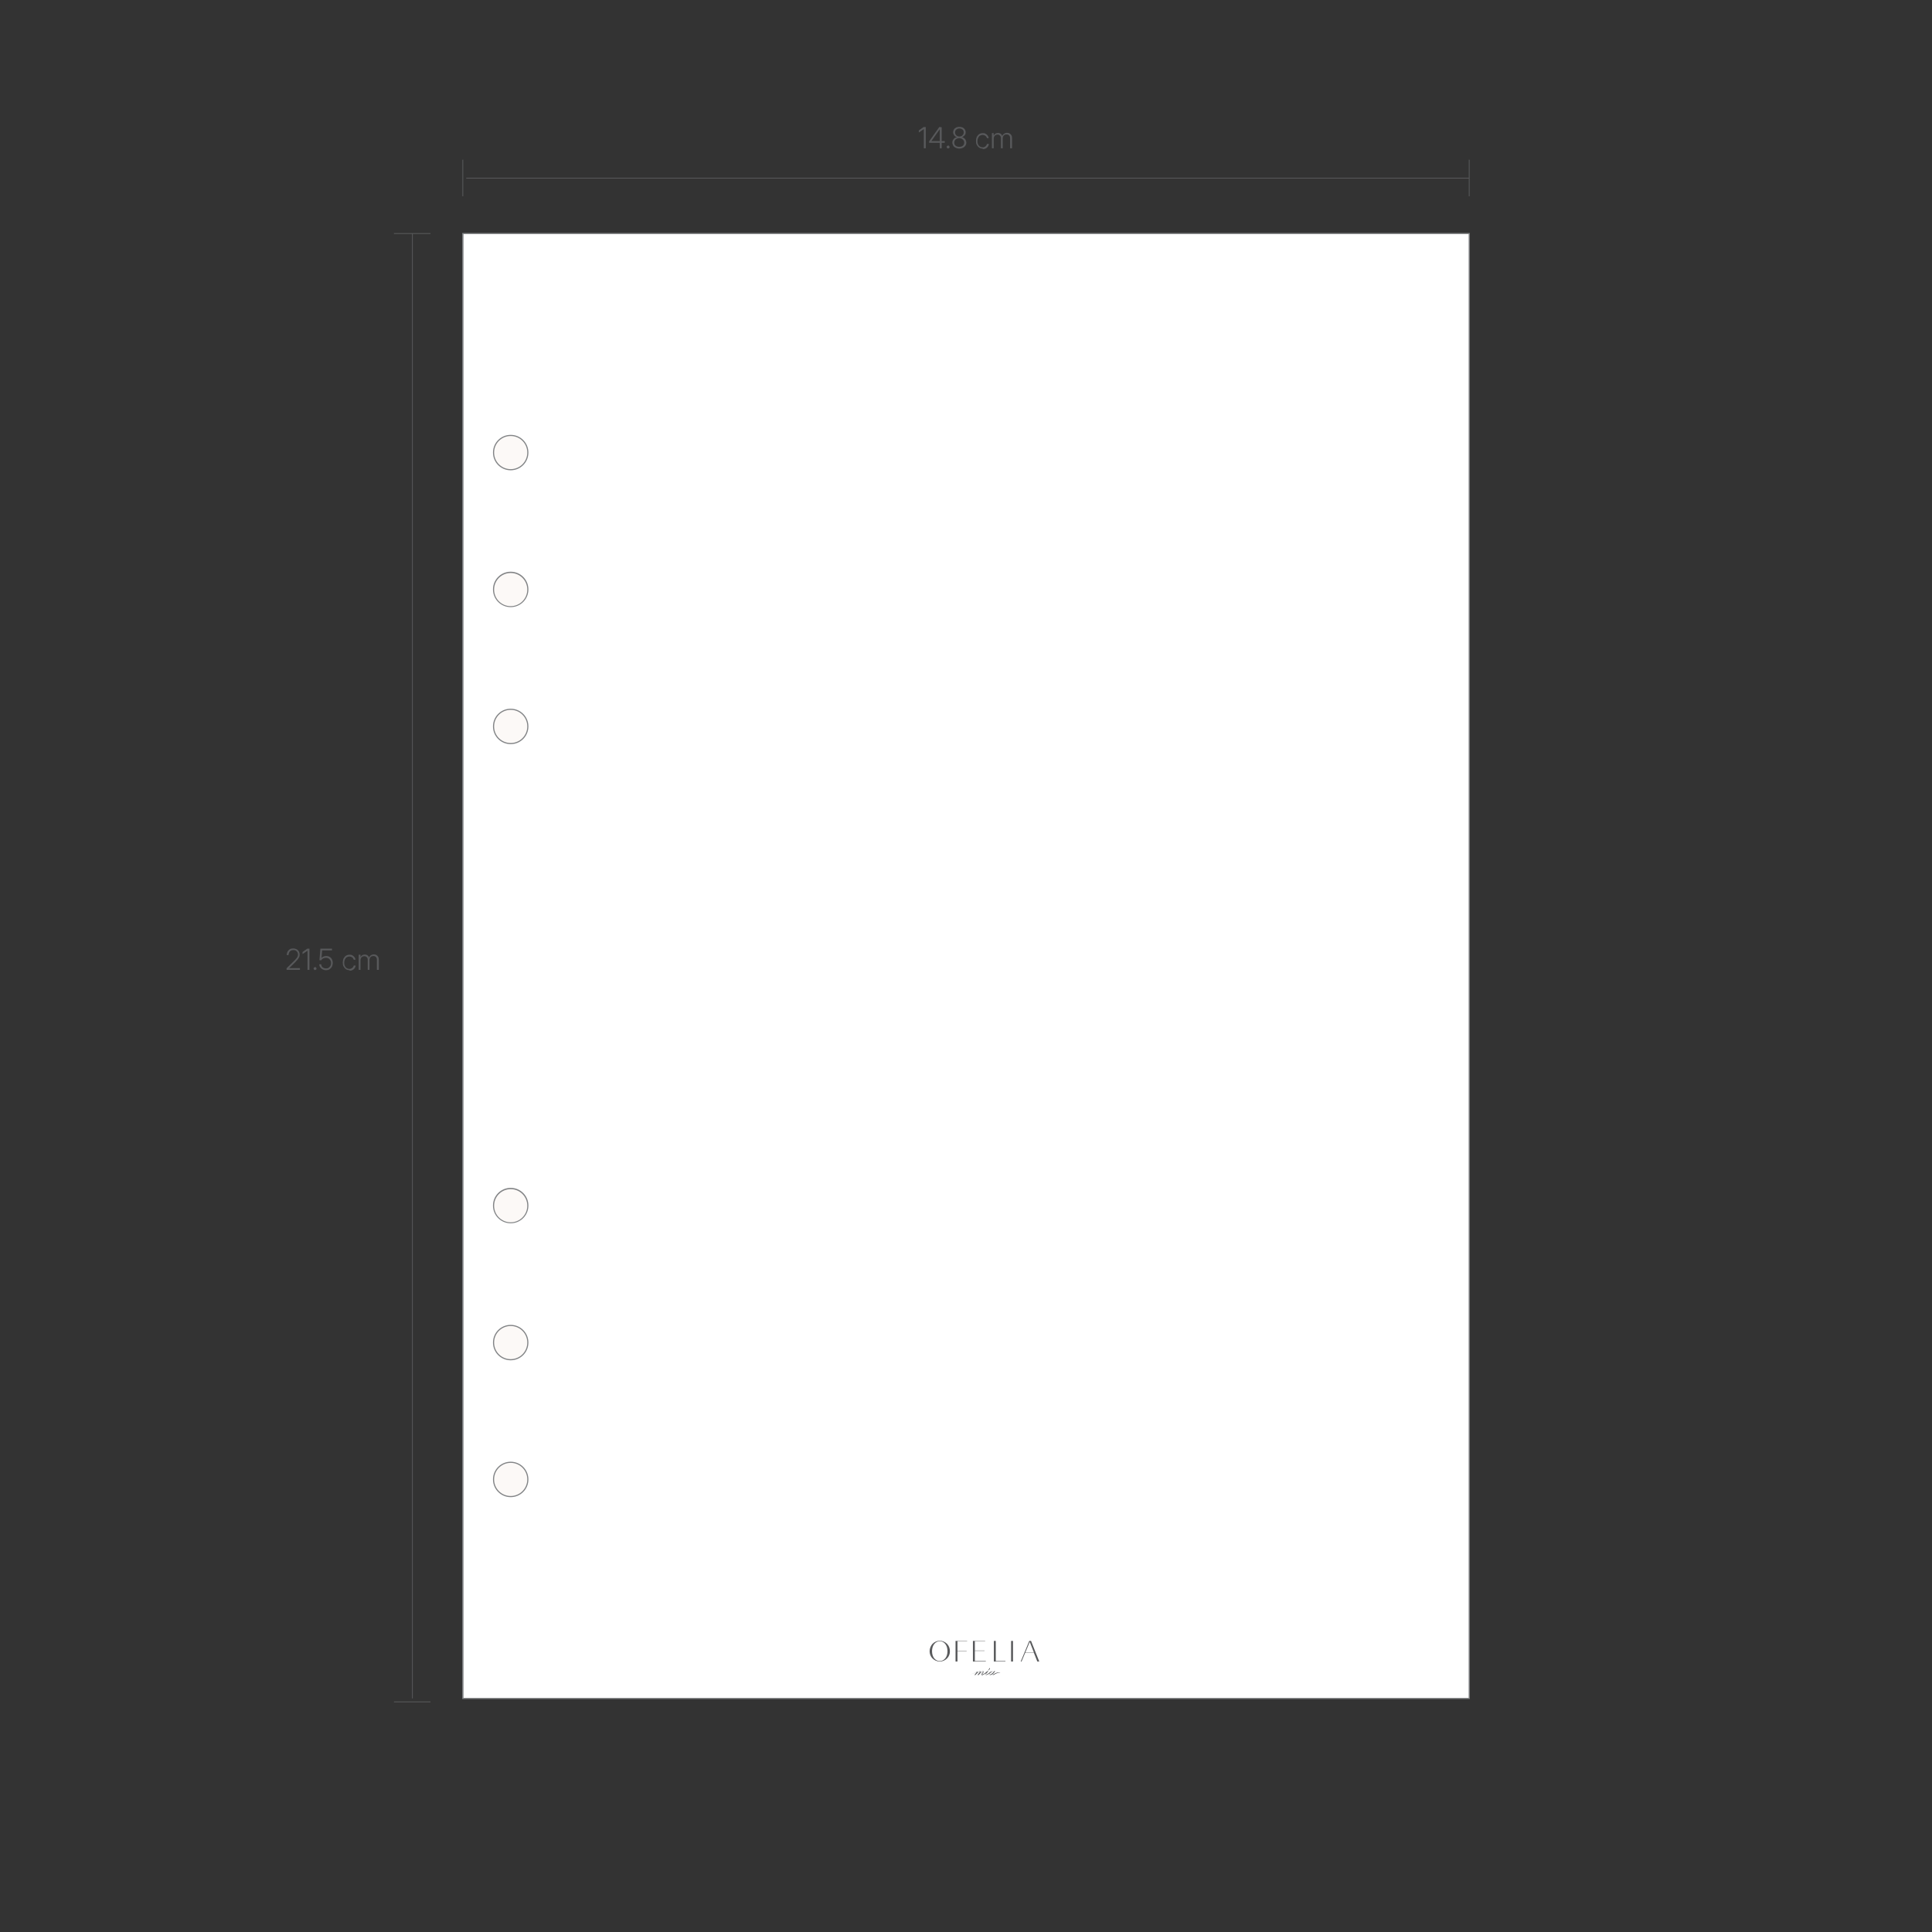 <svg viewBox="0 0 1200 1200" version="1.1" xmlns="http://www.w3.org/2000/svg" id="Capa_1">
  
  <rect x="0" y="0" width="1200" height="1200" fill="#333333" stroke="none"/>
  
  <defs>
    <style>
      .st0 {
        fill: #fff;
      }

      .st1 {
        fill: none;
      }

      .st2, .st3, .st4 {
        isolation: isolate;
      }

      .st3 {
        opacity: .1;
      }

      .st5 {
        fill: #828486;
      }

      .st4 {
        opacity: .2;
      }

      .st6 {
        fill: #58595b;
      }

      .st7 {
        display: none;
      }

      .st8 {
        fill: #f0f;
      }

      .st9 {
        fill: #fcf9f7;
      }

      .st10 {
        fill: #17bbff;
      }
    </style>
  </defs>
  <g class="st7" id="Capa_2">
    <rect height="1200" width="1200" class="st9"></rect>
  </g>
  <g data-name="Capa_1" id="Capa_11">
    <g>
      <g class="st7" data-name="Capa_2" id="Capa_21">
        <path d="M914.9,1057.3H285.1V142.7h629.8v914.7ZM285.6,1056.8h628.8V143.2H285.6v913.7Z" class="st8"></path>
        <g>
          <path d="M1102.8,950.7h-483V249.3h483v701.4ZM620.3,950.2h482V249.8h-482v700.4Z" class="st10"></path>
          <path d="M580.1,950.7H97.2V249.3h483v701.4ZM97.7,950.2h482V249.8H97.7v700.4Z" class="st10"></path>
        </g>
      </g>
      <g data-name="Capa_1" id="Capa_12">
        <g>
          <g id="pagina">
            <g>
              <rect height="909.9" width="625" y="145" x="287.5" class="st0"></rect>
              <path d="M912.9,1055.3H287.1V144.7h625.8v910.7ZM287.9,1054.6h624.3V145.4H287.9v909.2Z" class="st5"></path>
            </g>
          </g>
          <g id="orificios">
            <g>
              <circle r="10.6" cy="918.9" cx="317.2" class="st9"></circle>
              <path d="M317.2,929.9c-6.1,0-11-4.9-11-11s4.9-11,11-11,11,4.9,11,11-4.9,11-11,11ZM317.2,908.6c-5.7,0-10.3,4.6-10.3,10.3s4.6,10.3,10.3,10.3,10.3-4.6,10.3-10.3-4.6-10.3-10.3-10.3Z" class="st5"></path>
            </g>
            <g>
              <circle r="10.6" cy="281.1" cx="317.2" class="st9"></circle>
              <path d="M317.2,292.1c-6.1,0-11-4.9-11-11s4.9-11,11-11,11,4.9,11,11-4.9,11-11,11ZM317.2,270.8c-5.7,0-10.3,4.6-10.3,10.3s4.6,10.3,10.3,10.3,10.3-4.6,10.3-10.3-4.6-10.3-10.3-10.3Z" class="st5"></path>
            </g>
            <g>
              <circle r="10.6" cy="366.1" cx="317.2" class="st9"></circle>
              <path d="M317.2,377.1c-6.1,0-11-4.9-11-11s4.9-11,11-11,11,4.9,11,11-4.9,11-11,11ZM317.2,355.9c-5.7,0-10.3,4.6-10.3,10.3s4.6,10.3,10.3,10.3,10.3-4.6,10.3-10.3-4.6-10.3-10.3-10.3Z" class="st5"></path>
            </g>
            <g>
              <circle r="10.6" cy="748.8" cx="317.2" class="st9"></circle>
              <path d="M317.2,759.8c-6.1,0-11-4.9-11-11s4.9-11,11-11,11,4.9,11,11-4.9,11-11,11ZM317.2,738.6c-5.7,0-10.3,4.6-10.3,10.3s4.6,10.3,10.3,10.3,10.3-4.6,10.3-10.3-4.6-10.3-10.3-10.3Z" class="st5"></path>
            </g>
            <g>
              <circle r="10.6" cy="833.9" cx="317.2" class="st9"></circle>
              <path d="M317.2,844.9c-6.1,0-11-4.9-11-11s4.9-11,11-11,11,4.9,11,11-4.9,11-11,11ZM317.2,823.6c-5.7,0-10.3,4.6-10.3,10.3s4.6,10.3,10.3,10.3,10.3-4.6,10.3-10.3-4.6-10.3-10.3-10.3Z" class="st5"></path>
            </g>
            <g>
              <circle r="10.6" cy="451.2" cx="317.2" class="st9"></circle>
              <path d="M317.2,462.2c-6.1,0-11-4.9-11-11s4.9-11,11-11,11,4.9,11,11-4.9,11-11,11ZM317.2,440.9c-5.7,0-10.3,4.6-10.3,10.3s4.6,10.3,10.3,10.3,10.3-4.6,10.3-10.3-4.6-10.3-10.3-10.3Z" class="st5"></path>
            </g>
          </g>
          <g id="base">
            <g>
              <path d="M644.3,1032l-2.1-5.3h-5.5l-2.2,5.3h-.5l5.3-12.8h1.1l5.1,12.8h-1.2ZM636.8,1026.5h5.4l-2.6-6.7-2.8,6.7Z" class="st6"></path>
              <polygon points="604.3 1032 604.3 1019.2 611.9 1019.2 611.9 1019.4 605.5 1019.4 605.5 1025.2 611.5 1025.2 611.5 1025.4 605.5 1025.4 605.5 1031.7 612.3 1031.7 612.3 1032 604.3 1032" class="st6"></polygon>
              <polygon points="593.5 1032 593.5 1019.2 600.7 1019.2 600.7 1019.4 594.7 1019.4 594.7 1025.4 600.4 1025.4 600.4 1025.6 594.7 1025.6 594.7 1032 593.5 1032" class="st6"></polygon>
              <rect height="12.8" width="1.2" y="1019.2" x="628" class="st6"></rect>
              <polygon points="617.3 1032 617.3 1019.2 618.5 1019.2 618.5 1031.7 624.5 1031.7 624.5 1032 617.3 1032" class="st6"></polygon>
              <path d="M583.7,1032c-1.7,0-3.3-.7-4.5-1.9-1.2-1.2-1.8-2.8-1.8-4.5s.7-3.4,1.8-4.6c1.2-1.2,2.8-1.9,4.5-1.9s3.3.7,4.5,1.9c1.2,1.2,1.8,2.8,1.8,4.6s-.6,3.3-1.8,4.5c-1.2,1.2-2.8,1.9-4.5,1.9M583.7,1019.4c-2.8,0-4.8,2.6-4.8,6.2s2,6.1,4.8,6.1,4.8-2.5,4.8-6.1c0-3.7-2-6.2-4.8-6.2" class="st6"></path>
              <path d="M620.9,1038.8c-2.2-.4-4.1,1.6-4.5,1.3,0,0,.3-.4.8-1,.3-.4.7-.7,1-1.1h-.7c-.3.4-.5.6-.6.7,0,0,0-.2,0-.2,0-.3-.2-.4-.6-.4s-1,.2-1.5.6c-.2.1-.3.3-.5.4,0,0,0,0,0,0,0,0,0,0,0,0-.2.2-.5.4-1,.7-.5.3-1.1.5-1.2.4-.1,0,.3-.4.8-1.1.3-.4.7-.7,1-1.1h-.6s0,0-.2.1h0s0,0,0,0c-.2.2-.7.6-1.2,1-1.2.9-1.8,1-2.1,1,0,0,0,0,0,0,0,0,.2-.3.6-.7.4-.4.6-.8.6-1s-.1-.4-.3-.4c-.4,0-1,.3-1.8,1,.1-.2.2-.4.2-.6s-.1-.4-.3-.4c-.4,0-1,.3-1.8,1,.2-.3.2-.5.2-.6s0-.2,0-.2-.1,0-.2,0-.1,0-.2,0c-.2,0-.4.2-.7.4-.7.5-1.8,1.2-3.5,1.2,0,0,0,0,0,0,0,0,0,0,0,0h.1c1.7,0,2.8-.7,3.5-1.2.4-.2.6-.4.8-.4,0,0,0,0,0,0,0,0,0,0,0,0,0,0-1.2,1.5-1.8,2.2h.6c1.4-1.5,2.3-2.2,3-2.2h.1s-1.8,2.2-1.8,2.2h.7c1.3-1.5,2.3-2.2,3-2.2h.1c-.3.3-.5.6-.8.9-.3.4-.5.7-.5,1s.1.4.4.4.4,0,.6-.2c.6-.2,1.3-.7,1.9-1.2,0,0,0,0,0,0-.2.2-.2.3-.2.3-.1.2-.2.4-.2.6s.1.4.4.4.6-.1,1.2-.4c.3-.2.6-.3.8-.5,0,.1,0,.2,0,.3,0,.4.2.6.6.6s.9-.2,1.4-.7c0,0,0,.2,0,.3,0,.2.1.3.3.4.7,0,2.4-1.7,4.5-1.4,0,0,0,0,.1,0,0,0,0,0,0,0M615.9,1039.6c-.6.4-1,.6-1.3.6s-.2,0-.2-.2c0-.3.3-.6.9-1.1.6-.5,1-.7,1.3-.7s.3,0,.3.3c0,.3-.3.7-.9,1.1" class="st6"></path>
              <path d="M614.4,1037.1c.3-.3.5-.5.5-.8s0-.2-.2-.2-.2.2-.4.5c-.2.4-.4.7-.7,1h0c.3,0,.5-.3.8-.5" class="st6"></path>
            </g>
            <rect height="914.2" width="629.3" y="142.9" x="285.4" class="st1"></rect>
          </g>
          <g class="st7" id="guía">
            <g class="st4">
              <rect height="801.8" width="523.9" y="182.6" x="349.1" class="st6"></rect>
            </g>
            <g class="st3">
              <rect height="914.2" width="63.8" y="142.9" x="285.4" class="st6"></rect>
            </g>
            <g class="st3">
              <rect height="914.2" width="41.6" y="142.9" x="873.1" class="st6"></rect>
            </g>
          </g>
        </g>
      </g>
    </g>
    <rect height="909.9" width=".5" y="145" x="255.9" class="st6"></rect>
    <rect height=".5" width="22.7" y="144.8" x="244.7" class="st6"></rect>
    <rect height=".5" width="22.7" y="1056.8" x="244.7" class="st6"></rect>
    <rect height=".5" width="622.9" y="110.4" x="289.6" class="st6"></rect>
    <rect height="22.7" width=".5" y="99.2" x="912.3" class="st6"></rect>
    <rect height="22.7" width=".5" y="99.2" x="287.2" class="st6"></rect>
    <g class="st2">
      <path d="M575,79v13.1h-1.2v-11.9h0l-3.1,2.1v-1.3l3-2.1h1.3Z" class="st6"></path>
      <path d="M577.1,88.8v-1l6.3-8.9h.8v1.4h-.5l-5.2,7.3h0s8.3,0,8.3,0v1.1h-9.7ZM583.7,92.1v-13.1h1.2v13.1h-1.2Z" class="st6"></path>
      <path d="M588.9,92.2c-.3,0-.5,0-.6-.3-.2-.2-.3-.4-.3-.6s0-.5.3-.6c.2-.2.4-.3.6-.3s.5,0,.6.3c.2.2.3.4.3.6s0,.5-.3.6c-.2.2-.4.3-.6.3Z" class="st6"></path>
      <path d="M595.8,92.3c-.8,0-1.6-.2-2.2-.5s-1.2-.7-1.5-1.3-.6-1.2-.6-1.9.1-1.1.4-1.6c.3-.5.6-.9,1-1.2s.9-.5,1.5-.6h0c-.7-.2-1.3-.5-1.7-1.1-.4-.6-.7-1.2-.7-1.9s.2-1.2.5-1.8c.3-.5.8-.9,1.4-1.2s1.2-.4,2-.4,1.4.1,2,.4,1,.7,1.4,1.2c.3.5.5,1.1.5,1.8s-.2,1.4-.7,1.9-1,.9-1.7,1.1h0c.5,0,1,.3,1.4.6.4.3.8.7,1,1.2.2.5.4,1,.4,1.6s-.2,1.3-.6,1.9-.9,1-1.5,1.3-1.4.5-2.2.5ZM595.8,91.2c.6,0,1.2-.1,1.6-.3.5-.2.8-.5,1.1-.9s.4-.8.4-1.4-.1-1-.4-1.4c-.3-.4-.6-.7-1.1-1-.5-.2-1-.4-1.6-.4s-1.1.1-1.6.4c-.5.2-.9.6-1.1,1-.3.4-.4.9-.4,1.4s.1,1,.4,1.4.6.7,1.1.9c.5.2,1,.3,1.6.3ZM595.8,84.8c.5,0,1-.1,1.4-.3s.7-.5,1-.9c.2-.4.4-.8.4-1.3s-.1-.9-.3-1.3c-.2-.4-.6-.7-1-.9-.4-.2-.9-.3-1.4-.3s-1,.1-1.4.3c-.4.2-.7.5-1,.9-.2.4-.3.8-.3,1.3s.1.9.4,1.3c.2.4.6.7,1,.9s.9.3,1.4.3Z" class="st6"></path>
      <path d="M610.4,92.3c-.8,0-1.6-.2-2.2-.6s-1.1-1-1.5-1.7-.5-1.6-.5-2.5.2-1.8.5-2.5c.4-.7.9-1.3,1.5-1.7s1.4-.6,2.2-.6,1,0,1.4.2c.4.2.8.4,1.1.7.3.3.6.6.8,1s.4.8.4,1.2h-1.1c0-.2-.2-.5-.3-.7s-.3-.5-.6-.7c-.2-.2-.5-.3-.8-.4s-.6-.2-1-.2c-.6,0-1.2.2-1.7.5s-.8.8-1.1,1.4-.4,1.2-.4,2,.1,1.4.4,2,.6,1,1.1,1.3c.5.3,1,.5,1.7.5s.7,0,1-.2c.3-.1.6-.2.8-.4s.4-.4.6-.7c.1-.3.3-.5.3-.8h1.2c0,.5-.2.9-.4,1.3s-.5.7-.8,1-.7.5-1.2.7c-.4.2-.9.2-1.4.2Z" class="st6"></path>
      <path d="M616.1,92.1v-9.4h1.1v2s-.2,0-.2,0c.2-.5.4-.9.7-1.2s.7-.6,1-.7.8-.2,1.2-.2c.7,0,1.3.2,1.8.6.5.4.8,1,.9,1.6h-.2c.1-.4.3-.8.6-1.2.3-.3.7-.6,1.1-.8.4-.2.9-.3,1.4-.3s1.1.1,1.6.4c.5.3.8.6,1.1,1.1s.4,1.1.4,1.9v6.2h-1.2v-6.2c0-.8-.2-1.4-.6-1.8-.4-.4-.9-.6-1.6-.6s-.9.1-1.3.3c-.4.2-.6.5-.8.9s-.3.8-.3,1.3v6.1h-1.1v-6.3c0-.7-.2-1.2-.6-1.6-.4-.4-.9-.6-1.5-.6s-.8.1-1.2.3-.7.5-.9.9-.3.9-.3,1.4v5.9h-1.1Z" class="st6"></path>
    </g>
    <g class="st2">
      <path d="M178,602.4v-1l4.6-4.5c.6-.6,1.1-1.1,1.4-1.5s.6-.8.8-1.2.3-.8.3-1.3-.1-1-.4-1.5c-.2-.4-.6-.7-1-1s-.9-.3-1.5-.3-1.1.1-1.6.4-.8.6-1,1.1c-.2.5-.4,1-.4,1.6h-1.1c0-.8.2-1.5.5-2.1s.8-1.1,1.4-1.5,1.3-.5,2.1-.5,1.5.2,2.1.5,1.1.8,1.4,1.3c.3.6.5,1.2.5,2s0,1-.3,1.5c-.2.5-.5,1-.9,1.5s-1,1.1-1.6,1.8l-3.7,3.6h0s6.7,0,6.7,0v1.1h-8.4Z" class="st6"></path>
      <path d="M192.2,589.3v13.1h-1.2v-11.9h0l-3.1,2.1v-1.3l3-2.1h1.3Z" class="st6"></path>
      <path d="M195.7,602.5c-.3,0-.5,0-.6-.3-.2-.2-.3-.4-.3-.6s0-.5.3-.6c.2-.2.4-.3.6-.3s.5,0,.6.3c.2.2.3.4.3.6s0,.5-.3.6c-.2.2-.4.3-.6.3Z" class="st6"></path>
      <path d="M202.5,602.6c-.8,0-1.5-.2-2.1-.5-.6-.3-1.1-.8-1.5-1.3-.4-.6-.6-1.2-.6-1.9h1.2c0,.5.2,1,.4,1.4.3.4.6.7,1.1.9s.9.3,1.5.3,1.2-.1,1.6-.4c.5-.3.8-.7,1.1-1.2.3-.5.4-1.1.4-1.7s-.1-1.2-.4-1.7-.6-.9-1.1-1.2-1-.4-1.6-.4-1.2.1-1.8.4-.9.6-1.1,1.1h-1.2s.6-7.2.6-7.2h7.2v1.1h-6.1l-.4,4.7h0c.4-.4.8-.7,1.3-.9.5-.2,1.1-.3,1.7-.3s1.1.1,1.6.3c.5.2.9.5,1.3.9s.6.8.8,1.4c.2.5.3,1.1.3,1.7s-.2,1.6-.5,2.3c-.4.7-.9,1.2-1.5,1.6-.6.4-1.4.6-2.2.6Z" class="st6"></path>
      <path d="M217.1,602.6c-.8,0-1.6-.2-2.2-.6s-1.1-1-1.5-1.7c-.4-.7-.5-1.6-.5-2.5s.2-1.8.5-2.5c.4-.7.9-1.3,1.5-1.7s1.4-.6,2.2-.6,1,0,1.4.2c.4.2.8.4,1.1.7.3.3.6.6.8,1s.4.8.4,1.2h-1.1c0-.2-.2-.5-.3-.7s-.3-.5-.6-.7c-.2-.2-.5-.3-.8-.4s-.6-.2-1-.2c-.6,0-1.2.2-1.7.5s-.8.8-1.1,1.4-.4,1.2-.4,2,.1,1.4.4,2c.3.6.6,1,1.1,1.3.5.3,1,.5,1.7.5s.7,0,1-.2c.3-.1.6-.2.8-.4s.4-.4.6-.7c.1-.3.3-.5.3-.8h1.2c0,.5-.2.9-.4,1.3s-.5.7-.8,1-.7.5-1.2.7c-.4.2-.9.2-1.4.2Z" class="st6"></path>
      <path d="M222.8,602.4v-9.4h1.1v2s-.2,0-.2,0c.2-.5.4-.9.7-1.2s.7-.6,1-.7.8-.2,1.2-.2c.7,0,1.3.2,1.8.6.5.4.8,1,.9,1.6h-.2c.1-.4.3-.8.6-1.2.3-.3.7-.6,1.1-.8.4-.2.9-.3,1.4-.3s1.1.1,1.6.4c.5.3.8.6,1.1,1.1s.4,1.1.4,1.9v6.2h-1.2v-6.2c0-.8-.2-1.4-.6-1.8-.4-.4-.9-.6-1.6-.6s-.9.1-1.3.3c-.4.2-.6.5-.8.9s-.3.8-.3,1.3v6.1h-1.1v-6.3c0-.7-.2-1.2-.6-1.6-.4-.4-.9-.6-1.5-.6s-.8.1-1.2.3-.7.5-.9.9-.3.9-.3,1.4v5.9h-1.1Z" class="st6"></path>
    </g>
  </g>
</svg>
